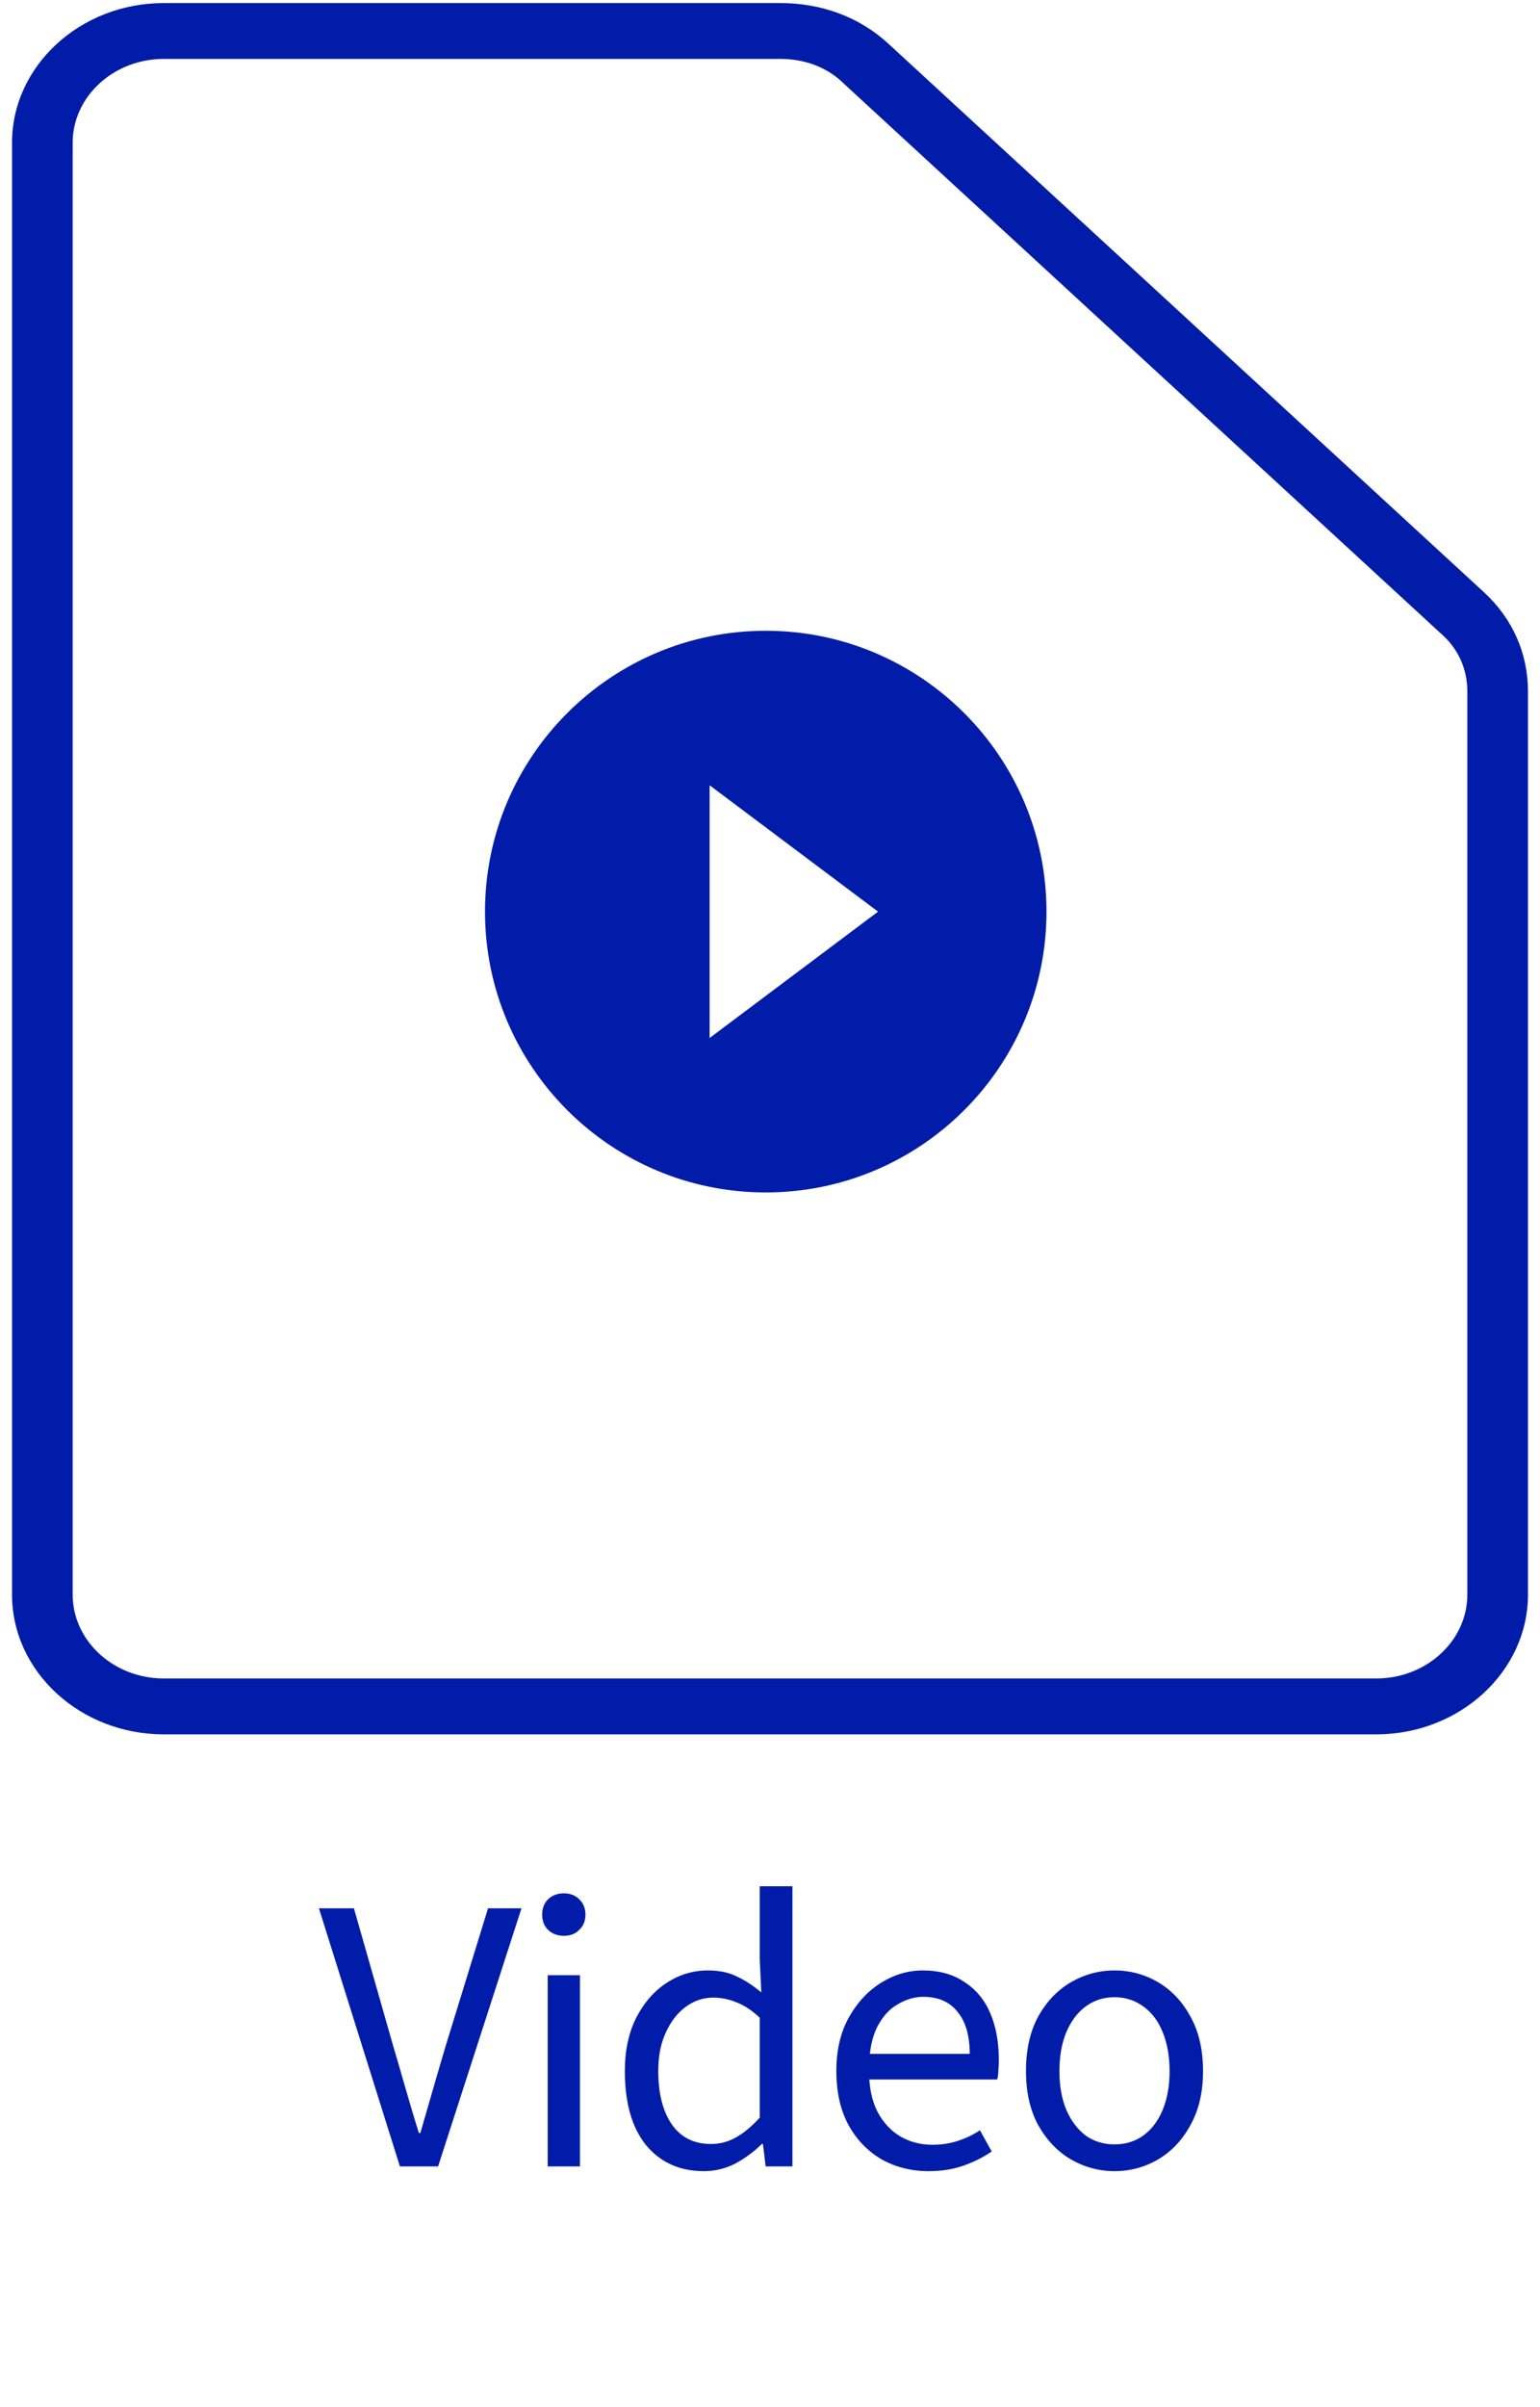 <svg width="32" height="50" viewBox="0 0 32 50" fill="none" xmlns="http://www.w3.org/2000/svg">
<g clip-path="url(#clip0_11428_78570)">
<path d="M28.6 36.025H3.4C1.667 36.025 0.25 34.719 0.25 33.124V2.964C0.25 1.369 1.667 0.064 3.4 0.064H16.221C17.071 0.064 17.858 0.354 18.457 0.905L30.837 12.303C31.435 12.854 31.75 13.579 31.75 14.361V33.124C31.75 34.719 30.332 36.025 28.6 36.025ZM3.4 1.224C2.361 1.224 1.51 2.007 1.51 2.964V33.124C1.51 34.081 2.361 34.864 3.4 34.864H28.6C29.64 34.864 30.49 34.081 30.49 33.124V14.361C30.49 13.898 30.301 13.463 29.923 13.143L17.544 1.746C17.197 1.398 16.724 1.224 16.221 1.224H3.4Z" fill="#001CA8"/>
<g clip-path="url(#clip1_11428_78570)">
<path d="M15.912 13.102C12.691 13.102 10.078 15.716 10.078 18.936C10.078 22.156 12.691 24.769 15.912 24.769C19.131 24.769 21.745 22.156 21.745 18.936C21.745 15.716 19.131 13.102 15.912 13.102ZM14.745 21.561V16.311L18.245 18.936L14.745 21.561Z" fill="#001CA8"/>
</g>
</g>
<path d="M8.31 45L6.627 39.638H7.354L8.18 42.532C8.245 42.749 8.305 42.954 8.359 43.145C8.414 43.33 8.468 43.518 8.523 43.709C8.577 43.894 8.637 44.093 8.703 44.305H8.735C8.795 44.093 8.853 43.894 8.907 43.709C8.962 43.518 9.016 43.33 9.07 43.145C9.125 42.954 9.185 42.749 9.25 42.532L10.141 39.638H10.836L9.103 45H8.31ZM11.381 45V41.028H12.051V45H11.381ZM11.716 40.21C11.585 40.21 11.476 40.169 11.389 40.087C11.307 40.006 11.266 39.9 11.266 39.769C11.266 39.638 11.307 39.532 11.389 39.45C11.476 39.368 11.585 39.327 11.716 39.327C11.847 39.327 11.953 39.368 12.035 39.45C12.122 39.532 12.165 39.638 12.165 39.769C12.165 39.9 12.122 40.006 12.035 40.087C11.953 40.169 11.847 40.21 11.716 40.21ZM14.627 45.098C14.125 45.098 13.725 44.918 13.425 44.559C13.131 44.194 12.984 43.681 12.984 43.022C12.984 42.591 13.063 42.221 13.221 41.91C13.384 41.594 13.597 41.352 13.858 41.183C14.12 41.014 14.403 40.929 14.708 40.929C14.943 40.929 15.142 40.97 15.305 41.052C15.474 41.128 15.646 41.24 15.82 41.387L15.787 40.709V39.18H16.466V45H15.91L15.853 44.534H15.828C15.676 44.687 15.496 44.82 15.289 44.935C15.082 45.044 14.861 45.098 14.627 45.098ZM14.774 44.534C14.959 44.534 15.133 44.488 15.297 44.395C15.46 44.303 15.624 44.166 15.787 43.986V41.91C15.624 41.758 15.463 41.651 15.305 41.592C15.147 41.526 14.986 41.493 14.823 41.493C14.61 41.493 14.417 41.559 14.242 41.69C14.074 41.815 13.937 41.992 13.834 42.221C13.73 42.444 13.678 42.709 13.678 43.014C13.678 43.488 13.774 43.861 13.965 44.134C14.155 44.401 14.425 44.534 14.774 44.534ZM19.291 45.098C18.937 45.098 18.613 45.016 18.319 44.853C18.03 44.684 17.801 44.447 17.632 44.142C17.463 43.831 17.379 43.455 17.379 43.014C17.379 42.583 17.466 42.213 17.64 41.902C17.815 41.592 18.038 41.352 18.311 41.183C18.583 41.014 18.872 40.929 19.177 40.929C19.515 40.929 19.801 41.008 20.035 41.166C20.275 41.319 20.455 41.534 20.575 41.812C20.695 42.09 20.755 42.417 20.755 42.793C20.755 42.864 20.752 42.932 20.746 42.997C20.746 43.063 20.738 43.128 20.722 43.194H17.861V42.662H20.15C20.15 42.281 20.065 41.989 19.896 41.788C19.733 41.581 19.496 41.477 19.185 41.477C19.005 41.477 18.828 41.529 18.654 41.632C18.48 41.73 18.335 41.891 18.221 42.115C18.112 42.338 18.057 42.635 18.057 43.006C18.057 43.343 18.114 43.627 18.229 43.856C18.349 44.084 18.509 44.259 18.711 44.379C18.913 44.493 19.133 44.55 19.373 44.55C19.564 44.55 19.741 44.523 19.904 44.469C20.073 44.414 20.226 44.341 20.362 44.248L20.607 44.689C20.433 44.809 20.237 44.907 20.019 44.984C19.806 45.06 19.564 45.098 19.291 45.098ZM23.158 45.098C22.837 45.098 22.535 45.016 22.251 44.853C21.973 44.689 21.747 44.452 21.573 44.142C21.404 43.831 21.319 43.458 21.319 43.022C21.319 42.575 21.404 42.196 21.573 41.886C21.747 41.575 21.973 41.338 22.251 41.175C22.535 41.011 22.837 40.929 23.158 40.929C23.485 40.929 23.788 41.011 24.066 41.175C24.344 41.338 24.567 41.575 24.736 41.886C24.91 42.196 24.998 42.575 24.998 43.022C24.998 43.458 24.91 43.831 24.736 44.142C24.567 44.452 24.344 44.689 24.066 44.853C23.788 45.016 23.485 45.098 23.158 45.098ZM23.158 44.542C23.387 44.542 23.589 44.48 23.763 44.354C23.938 44.224 24.071 44.044 24.164 43.815C24.256 43.586 24.303 43.322 24.303 43.022C24.303 42.717 24.256 42.45 24.164 42.221C24.071 41.987 23.938 41.807 23.763 41.681C23.589 41.551 23.387 41.485 23.158 41.485C22.93 41.485 22.728 41.551 22.554 41.681C22.385 41.807 22.251 41.987 22.153 42.221C22.06 42.45 22.014 42.717 22.014 43.022C22.014 43.322 22.06 43.586 22.153 43.815C22.251 44.044 22.385 44.224 22.554 44.354C22.728 44.48 22.93 44.542 23.158 44.542Z" fill="#001CA8"/>
<defs>
<clipPath id="clip0_11428_78570">
<rect width="32" height="37" fill="white"/>
</clipPath>
<clipPath id="clip1_11428_78570">
<rect width="14" height="14" fill="white" transform="translate(8.91 11.935)"/>
</clipPath>
</defs>
</svg>
